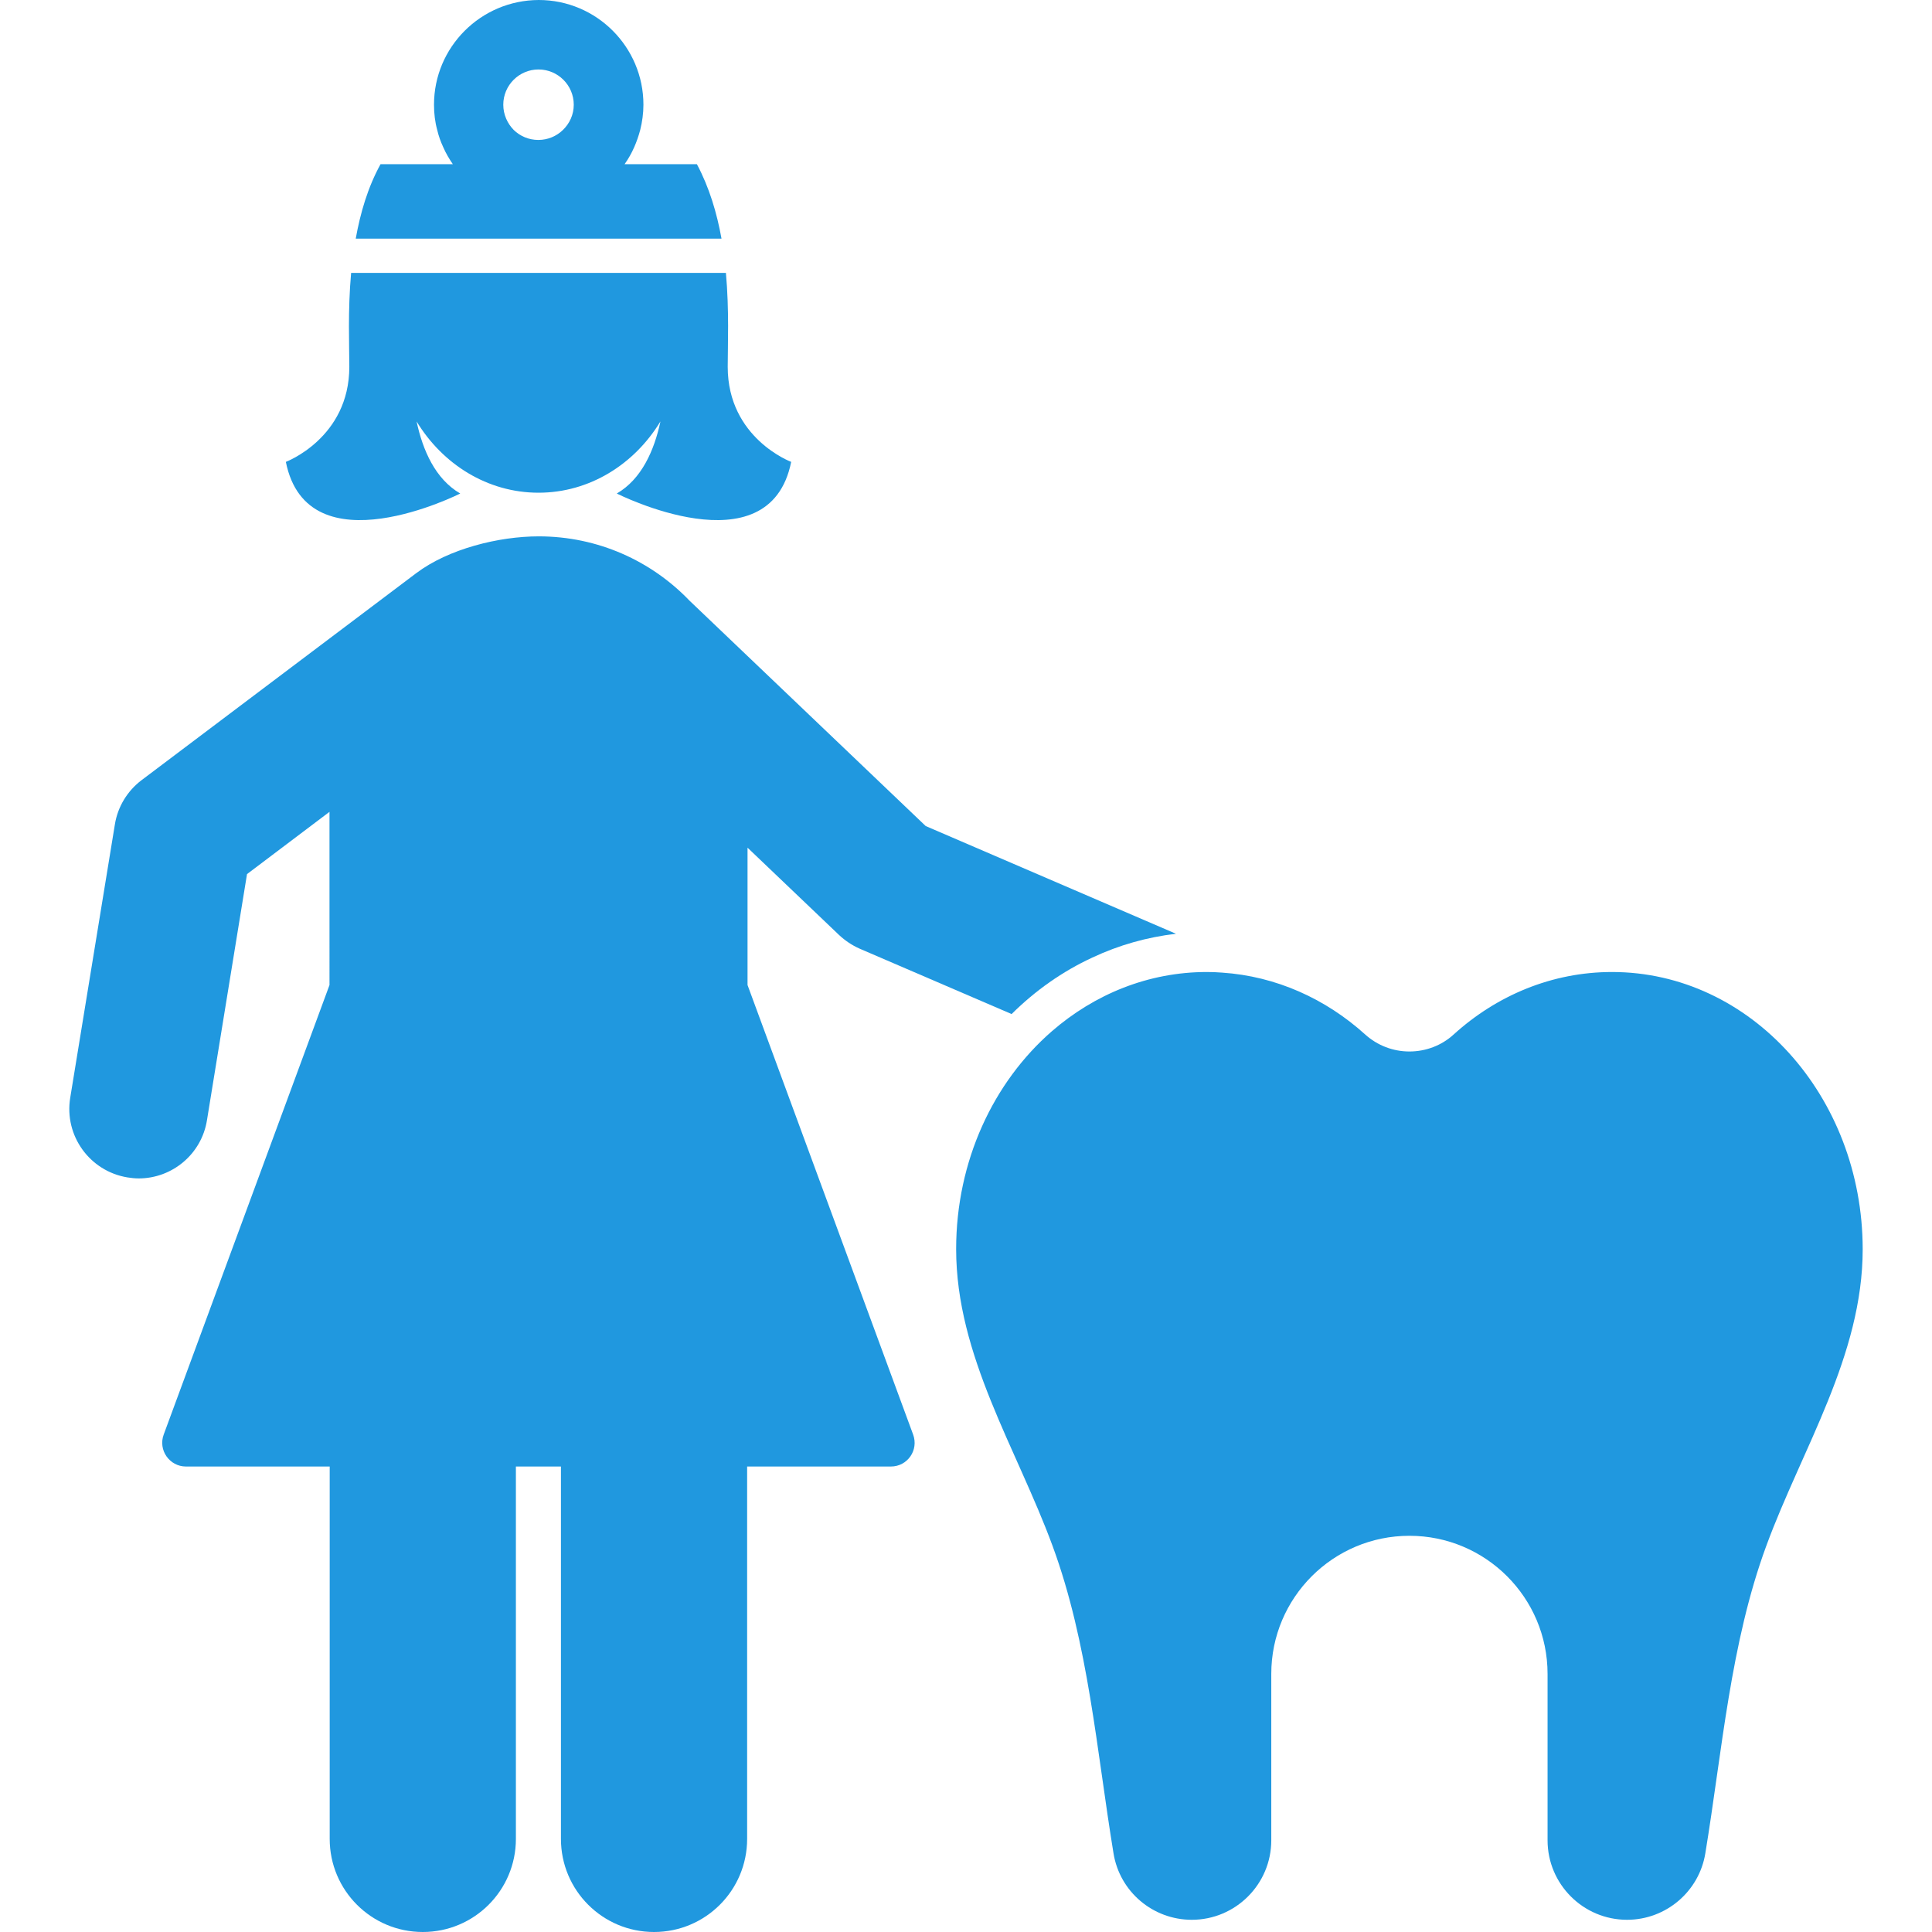 <?xml version="1.0" encoding="iso-8859-1"?>
<!-- Generator: Adobe Illustrator 16.0.0, SVG Export Plug-In . SVG Version: 6.00 Build 0)  -->
<!DOCTYPE svg PUBLIC "-//W3C//DTD SVG 1.1//EN" "http://www.w3.org/Graphics/SVG/1.1/DTD/svg11.dtd">
<svg xmlns="http://www.w3.org/2000/svg" xmlns:xlink="http://www.w3.org/1999/xlink" version="1.1" id="Capa_1" x="0px" y="0px" width="512px" height="512px" viewBox="0 0 965 965" style="enable-background:new 0 0 965 965;" xml:space="preserve">
<g>
	<g>
		<path d="M373.381,492v-68.6l45.7,43.6c3,2.8,6.4,5.1,10.2,6.8l76,32.7c11.9-11.8,25.4-21.3,40.3-28.2    c13.4-6.3,27.4-10.2,41.8-11.899l-125-53.801l-118-112.6c-19-19.8-45.699-32.1-75.3-32.1c-19.9,0-45,6.2-61.2,18.4l-137.2,103.4    c-7.1,5.399-11.9,13.3-13.3,22.1l-22.3,136.5c-3.1,18.9,9.7,36.7,28.6,39.8c1.9,0.301,3.8,0.5,5.6,0.5c16.7,0,31.4-12.1,34.1-29.1    l20-122.9l41.2-31.1V492l-82.8,224.5c-2.9,7.8,2.9,16,11.1,16h71.8v186c0,25.7,20.8,46.5,46.5,46.5c25.7,0,46.5-20.8,46.5-46.5    v-186h22.5v186c0,25.7,20.8,46.5,46.5,46.5c25.699,0,46.5-20.8,46.5-46.5v-186h71.8c8.3,0,14-8.2,11.1-16L373.381,492z" fill="#2098df"/>
		<path d="M177.681,119.2h182.7c-2.3-12.8-6.1-25.6-12.3-37.2h-36.1c1.899-2.7,3.5-5.5,4.8-8.5c1.2-2.7,2.2-5.6,3-8.6    c1-4,1.6-8.3,1.6-12.6c0-28.8-23.399-52.3-52.3-52.3c-28.9,0.1-52.3,23.5-52.3,52.3c0,4.4,0.5,8.6,1.6,12.6c0.7,3,1.7,5.8,3,8.6    c1.3,3,3,5.9,4.8,8.5h-36.1C183.681,93.6,179.981,106.4,177.681,119.2z M251.381,52.3c0-9.7,7.9-17.6,17.6-17.6    c9.7,0,17.6,7.9,17.6,17.6c0,5-2.1,9.4-5.4,12.6c-3.2,3.1-7.5,5-12.3,5c-4.8,0-9.1-1.9-12.3-5    C253.481,61.7,251.381,57.3,251.381,52.3z" fill="#2098df"/>
		<path d="M805.182,485.5c-30,0-57.601,11.7-79.101,31.2c-6,5.5-13.899,8.5-22.1,8.5s-16-3-22.101-8.5    c-19.699-17.8-44.5-29.101-71.5-30.9c-2.5-0.2-5-0.3-7.6-0.3c-29.2,0-56.1,11.1-77.4,29.6c-29.1,25.301-47.8,64.7-47.8,108.801    c0,53.3,30.3,99.699,48.101,148.1c18,48.8,22.1,102.6,30.5,153.7c3.1,19.2,19.699,33.2,39.1,33.2c21.9,0,39.7-17.801,39.7-39.7    V836.1c0-38.1,30.899-69,69-69c38.1,0,69,30.9,69,69V919.2c0,21.899,17.8,39.7,39.7,39.7c19.399,0,36-14.101,39.1-33.2    c8.4-51,12.5-104.9,30.5-153.7c17.8-48.4,48.1-94.9,48.1-148.1C930.282,547.5,874.282,485.5,805.182,485.5z" fill="#2098df"/>
		<path d="M363.481,183.2c0-10.7,0.8-28-0.9-46.9h-93.6h-93.6c-1.7,18.9-0.9,36.2-0.9,46.9c0,35.6-31.7,47.5-31.7,47.5    c10.9,54.4,87.1,15.8,87.1,15.8c-12.4-7.2-18.7-21.5-21.8-36c13,21.4,35.4,35.6,60.9,35.6s47.899-14.2,60.899-35.6    c-3.1,14.5-9.399,28.8-21.8,36c0,0,76.2,38.6,87.101-15.8C395.182,230.7,363.481,218.9,363.481,183.2z" fill="#2098df"/>
	</g>
</g>
<g>
</g>
<g>
</g>
<g>
</g>
<g>
</g>
<g>
</g>
<g>
</g>
<g>
</g>
<g>
</g>
<g>
</g>
<g>
</g>
<g>
</g>
<g>
</g>
<g>
</g>
<g>
</g>
<g>
</g>
</svg>
